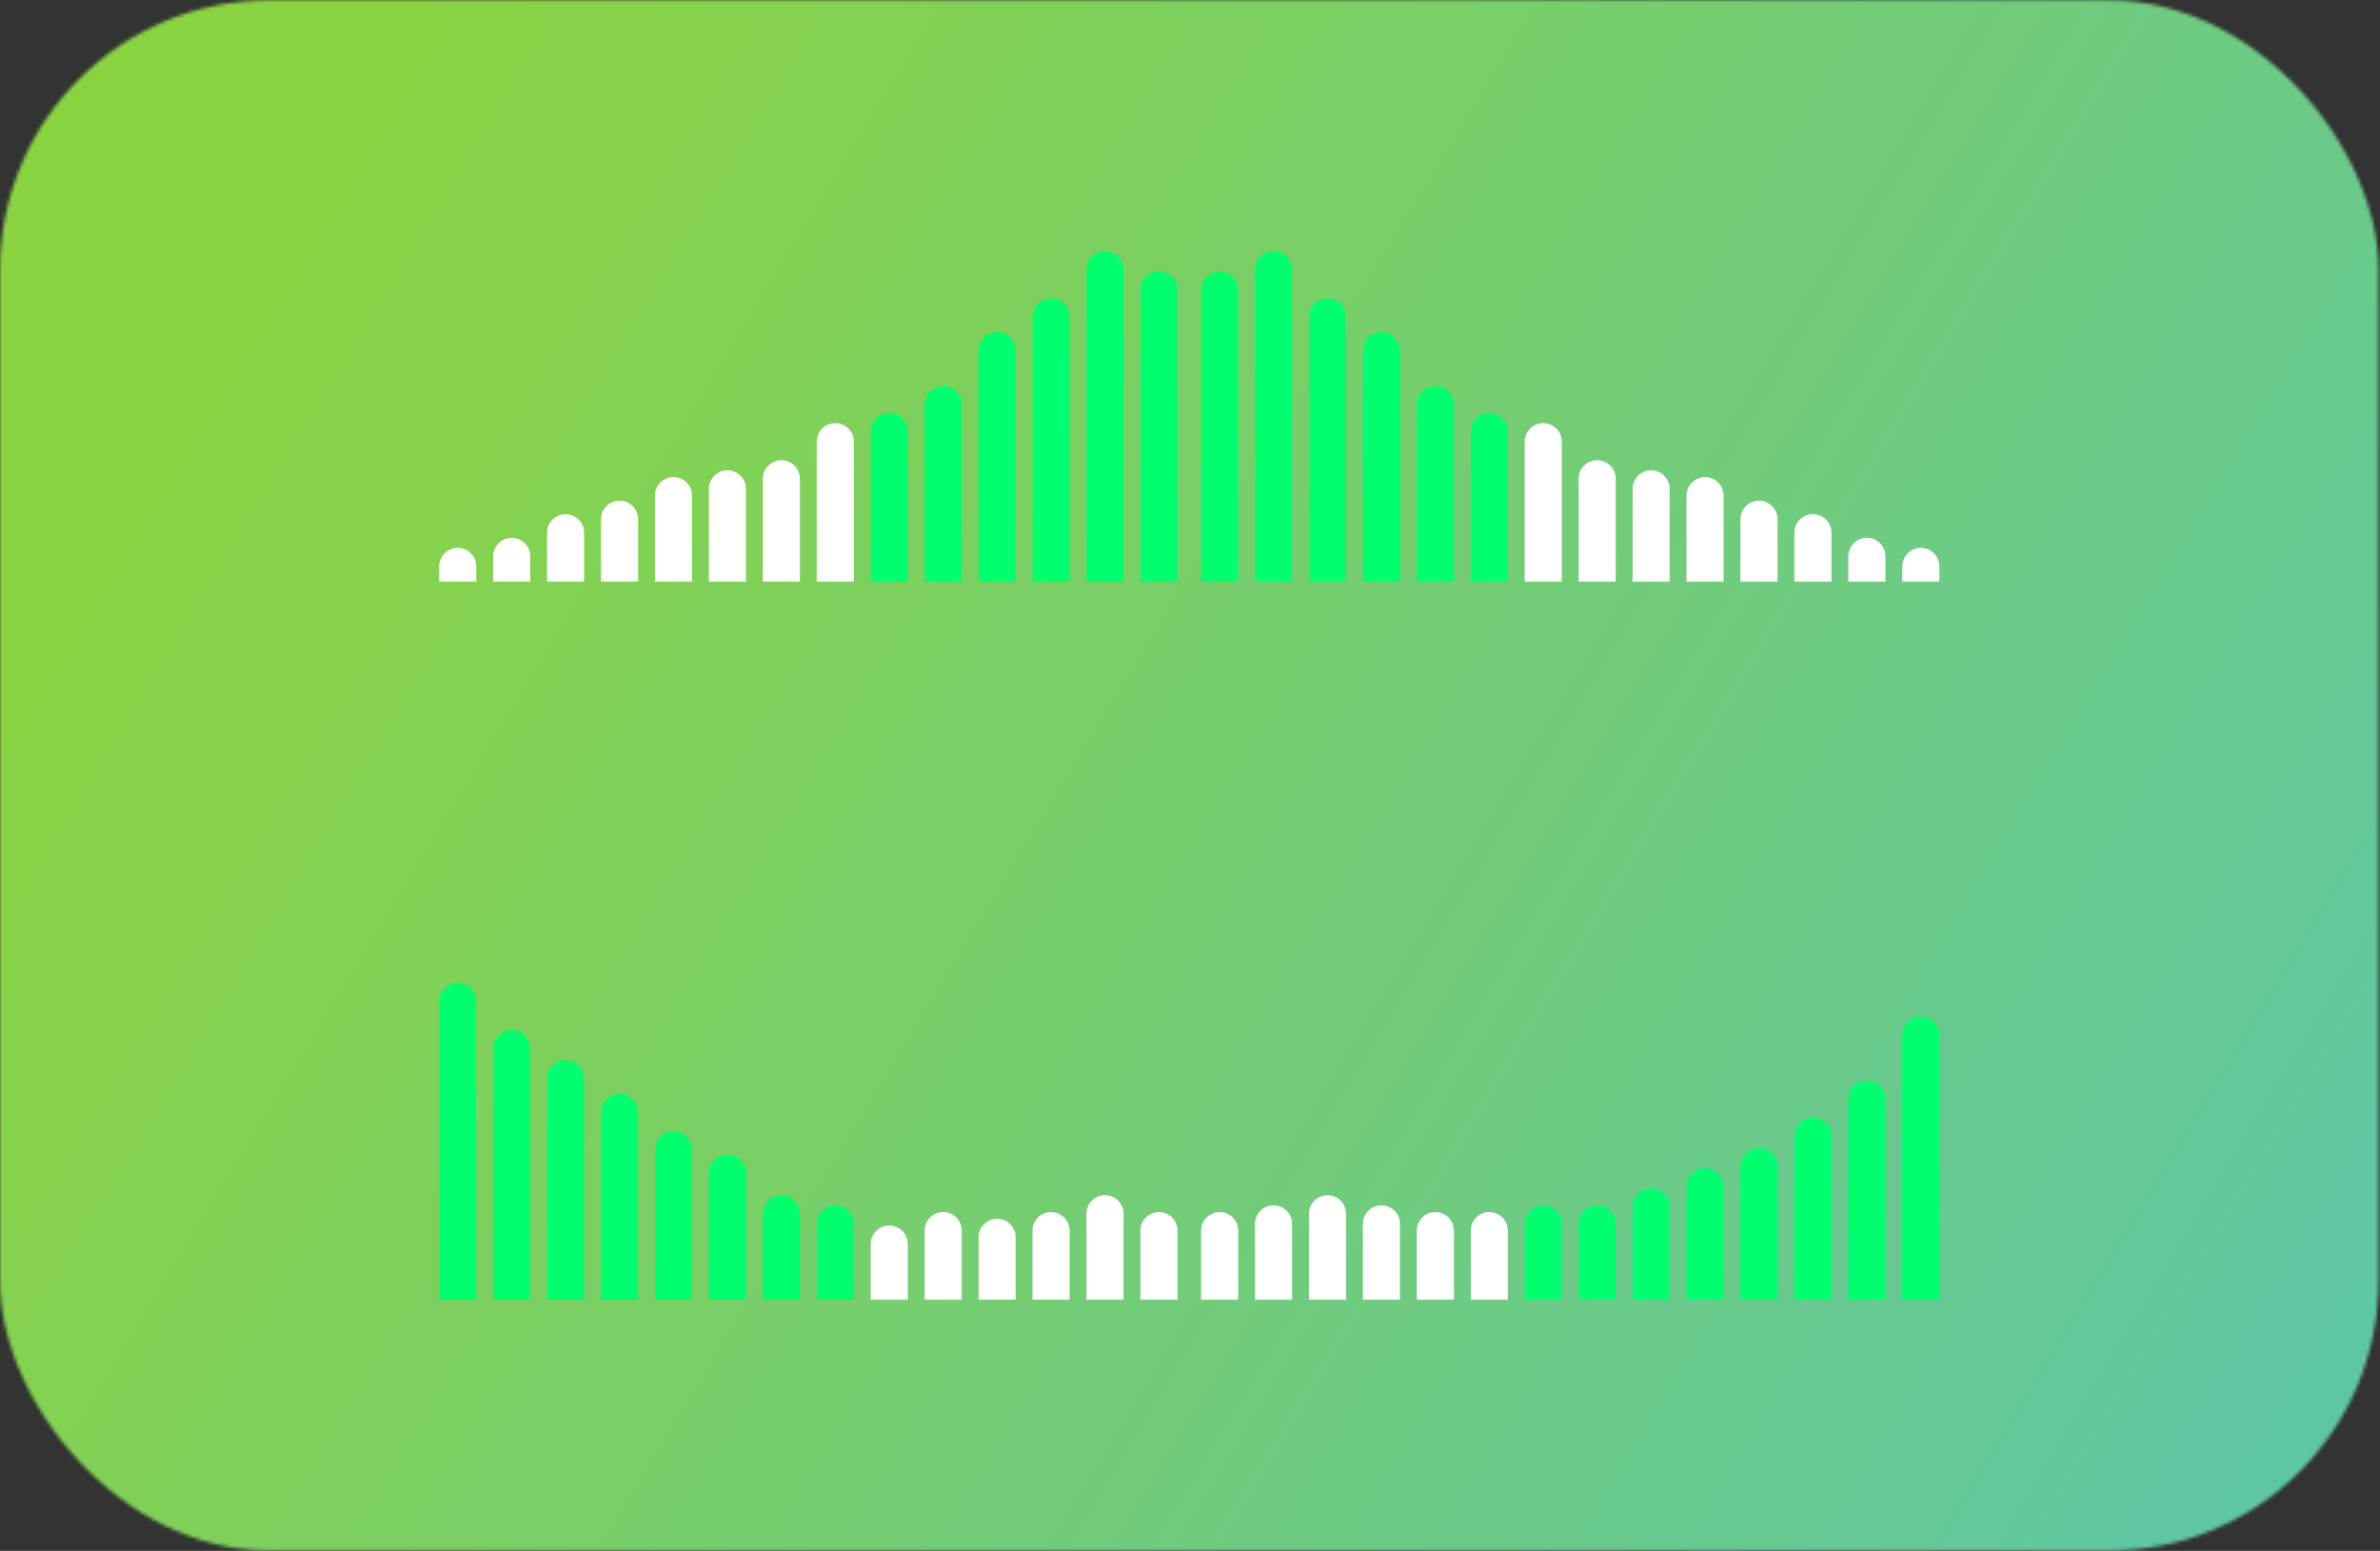 <svg width="706" height="460" viewBox="0 0 706 460" fill="none" xmlns="http://www.w3.org/2000/svg">
<rect x="0" y="0" width="706" height="460" fill="#333333" stroke="none"/>
<mask id="mask0_1151_125" style="mask-type:alpha" maskUnits="userSpaceOnUse" x="0" y="0" width="706" height="460">
<rect y="0.052" width="705.57" height="459.896" rx="80" fill="#FF0000"/>
</mask>
<g mask="url(#mask0_1151_125)">
<rect x="-17.002" y="-10.999" width="752.325" height="481.148" rx="80" fill="url(#paint0_linear_1151_125)"/>
<path d="M130.285 172.5L130.285 168C130.285 164.962 132.748 162.5 135.785 162.5V162.5C138.823 162.5 141.285 164.962 141.285 168L141.285 172.5L130.285 172.5Z" fill="white"/>
<path d="M146.285 172.5L146.285 165C146.285 161.962 148.748 159.5 151.785 159.5V159.5C154.823 159.5 157.285 161.962 157.285 165L157.285 172.5L146.285 172.5Z" fill="white"/>
<path d="M162.285 172.5L162.285 158C162.285 154.962 164.748 152.5 167.785 152.5V152.5C170.823 152.5 173.285 154.962 173.285 158L173.285 172.5L162.285 172.5Z" fill="white"/>
<path d="M178.285 172.5L178.285 154C178.285 150.962 180.748 148.5 183.785 148.5V148.5C186.823 148.5 189.285 150.962 189.285 154L189.285 172.5L178.285 172.5Z" fill="white"/>
<path d="M194.285 172.5L194.285 147C194.285 143.962 196.748 141.5 199.785 141.5V141.5C202.823 141.5 205.285 143.962 205.285 147L205.285 172.5L194.285 172.5Z" fill="white"/>
<path d="M210.285 172.5L210.285 145C210.285 141.962 212.748 139.5 215.785 139.5V139.5C218.823 139.5 221.285 141.962 221.285 145L221.285 172.5L210.285 172.5Z" fill="white"/>
<path d="M226.285 172.5L226.285 142C226.285 138.962 228.748 136.5 231.785 136.5V136.5C234.823 136.5 237.285 138.962 237.285 142L237.285 172.5L226.285 172.5Z" fill="white"/>
<path d="M242.285 172.5L242.285 131C242.285 127.962 244.748 125.5 247.785 125.5V125.5C250.823 125.5 253.285 127.962 253.285 131L253.285 172.5L242.285 172.5Z" fill="white"/>
<path d="M258.285 172.5L258.285 128C258.285 124.962 260.748 122.5 263.785 122.5V122.5C266.823 122.5 269.285 124.962 269.285 128L269.285 172.5L258.285 172.5Z" fill="#00FF6F"/>
<path d="M274.285 172.5L274.285 120C274.285 116.962 276.748 114.5 279.785 114.5V114.5C282.823 114.5 285.285 116.962 285.285 120L285.285 172.5L274.285 172.5Z" fill="#00FF6F"/>
<path d="M290.285 172.5L290.285 104C290.285 100.962 292.748 98.5 295.785 98.5V98.5C298.823 98.5 301.285 100.962 301.285 104L301.285 172.5L290.285 172.5Z" fill="#00FF6F"/>
<path d="M306.285 172.5L306.285 94C306.285 90.962 308.748 88.5 311.785 88.5V88.5C314.823 88.5 317.285 90.962 317.285 94L317.285 172.5L306.285 172.5Z" fill="#00FF6F"/>
<path d="M322.285 172.5L322.285 80C322.285 76.962 324.748 74.5 327.785 74.5V74.5C330.823 74.5 333.285 76.962 333.285 80L333.285 172.5L322.285 172.5Z" fill="#00FF6F"/>
<path d="M338.285 172.5L338.285 86C338.285 82.962 340.748 80.5 343.785 80.5V80.5C346.823 80.5 349.285 82.962 349.285 86L349.285 172.5L338.285 172.5Z" fill="#00FF6F"/>
<path d="M575.285 172.5L575.285 168C575.285 164.962 572.823 162.5 569.785 162.5V162.5C566.748 162.5 564.285 164.962 564.285 168L564.285 172.5L575.285 172.5Z" fill="white"/>
<path d="M559.285 172.5L559.285 165C559.285 161.962 556.823 159.5 553.785 159.5V159.5C550.748 159.5 548.285 161.962 548.285 165L548.285 172.5L559.285 172.5Z" fill="white"/>
<path d="M543.285 172.5L543.285 158C543.285 154.962 540.823 152.5 537.785 152.5V152.5C534.748 152.5 532.285 154.962 532.285 158L532.285 172.5L543.285 172.5Z" fill="white"/>
<path d="M527.285 172.5L527.285 154C527.285 150.962 524.823 148.5 521.785 148.5V148.5C518.748 148.5 516.285 150.962 516.285 154L516.285 172.5L527.285 172.5Z" fill="white"/>
<path d="M511.285 172.5L511.285 147C511.285 143.962 508.823 141.5 505.785 141.5V141.5C502.748 141.5 500.285 143.962 500.285 147L500.285 172.5L511.285 172.5Z" fill="white"/>
<path d="M495.285 172.5L495.285 145C495.285 141.962 492.823 139.5 489.785 139.5V139.5C486.748 139.5 484.285 141.962 484.285 145L484.285 172.5L495.285 172.5Z" fill="white"/>
<path d="M479.285 172.5L479.285 142C479.285 138.962 476.823 136.5 473.785 136.5V136.5C470.748 136.5 468.285 138.962 468.285 142L468.285 172.5L479.285 172.5Z" fill="white"/>
<path d="M463.285 172.5L463.285 131C463.285 127.962 460.823 125.5 457.785 125.5V125.5C454.748 125.5 452.285 127.962 452.285 131L452.285 172.5L463.285 172.5Z" fill="white"/>
<path d="M447.285 172.5L447.285 128C447.285 124.962 444.823 122.5 441.785 122.5V122.5C438.748 122.5 436.285 124.962 436.285 128L436.285 172.5L447.285 172.5Z" fill="#00FF6F"/>
<path d="M431.285 172.5L431.285 120C431.285 116.962 428.823 114.5 425.785 114.5V114.5C422.748 114.5 420.285 116.962 420.285 120L420.285 172.5L431.285 172.5Z" fill="#00FF6F"/>
<path d="M415.285 172.5L415.285 104C415.285 100.962 412.823 98.5 409.785 98.5V98.5C406.748 98.5 404.285 100.962 404.285 104L404.285 172.5L415.285 172.5Z" fill="#00FF6F"/>
<path d="M399.285 172.5L399.285 94C399.285 90.962 396.823 88.5 393.785 88.5V88.5C390.748 88.5 388.285 90.962 388.285 94L388.285 172.5L399.285 172.5Z" fill="#00FF6F"/>
<path d="M383.285 172.5L383.285 80C383.285 76.962 380.823 74.5 377.785 74.5V74.5C374.748 74.5 372.285 76.962 372.285 80L372.285 172.5L383.285 172.5Z" fill="#00FF6F"/>
<path d="M367.285 172.5L367.285 86C367.285 82.962 364.823 80.5 361.785 80.5V80.5C358.748 80.5 356.285 82.962 356.285 86L356.285 172.5L367.285 172.5Z" fill="#00FF6F"/>
<path d="M130.285 385.5L130.285 297C130.285 293.962 132.748 291.5 135.785 291.5V291.5C138.823 291.5 141.285 293.962 141.285 297L141.285 385.5L130.285 385.5Z" fill="#00FF6F"/>
<path d="M146.285 385.5L146.285 311C146.285 307.962 148.748 305.5 151.785 305.5V305.5C154.823 305.5 157.285 307.962 157.285 311L157.285 385.5L146.285 385.5Z" fill="#00FF6F"/>
<path d="M162.285 385.5L162.285 320C162.285 316.962 164.748 314.5 167.785 314.5V314.5C170.823 314.5 173.285 316.962 173.285 320L173.285 385.5L162.285 385.5Z" fill="#00FF6F"/>
<path d="M178.285 385.5L178.285 330C178.285 326.962 180.748 324.5 183.785 324.5V324.5C186.823 324.5 189.285 326.962 189.285 330L189.285 385.5L178.285 385.5Z" fill="#00FF6F"/>
<path d="M194.285 385.5L194.285 341C194.285 337.962 196.748 335.5 199.785 335.5V335.5C202.823 335.5 205.285 337.962 205.285 341L205.285 385.5L194.285 385.5Z" fill="#00FF6F"/>
<path d="M210.285 385.5L210.285 348C210.285 344.962 212.748 342.5 215.785 342.5V342.5C218.823 342.5 221.285 344.962 221.285 348L221.285 385.5L210.285 385.5Z" fill="#00FF6F"/>
<path d="M226.285 385.5L226.285 360C226.285 356.962 228.748 354.5 231.785 354.5V354.5C234.823 354.5 237.285 356.962 237.285 360L237.285 385.5L226.285 385.5Z" fill="#00FF6F"/>
<path d="M242.285 385.5L242.285 363C242.285 359.962 244.748 357.5 247.785 357.5V357.5C250.823 357.5 253.285 359.962 253.285 363L253.285 385.5L242.285 385.5Z" fill="#00FF6F"/>
<path d="M575.285 385.5L575.285 307C575.285 303.962 572.823 301.5 569.785 301.5V301.5C566.748 301.5 564.285 303.962 564.285 307L564.285 385.5L575.285 385.5Z" fill="#00FF6F"/>
<path d="M559.285 385.5L559.285 326C559.285 322.962 556.823 320.5 553.785 320.5V320.5C550.748 320.5 548.285 322.962 548.285 326L548.285 385.5L559.285 385.5Z" fill="#00FF6F"/>
<path d="M543.285 385.5L543.285 337C543.285 333.962 540.823 331.5 537.785 331.5V331.5C534.748 331.5 532.285 333.962 532.285 337L532.285 385.5L543.285 385.5Z" fill="#00FF6F"/>
<path d="M527.285 385.5L527.285 346C527.285 342.962 524.823 340.5 521.785 340.5V340.5C518.748 340.5 516.285 342.962 516.285 346L516.285 385.5L527.285 385.5Z" fill="#00FF6F"/>
<path d="M511.285 385.5L511.285 352C511.285 348.962 508.823 346.5 505.785 346.5V346.5C502.748 346.5 500.285 348.962 500.285 352L500.285 385.5L511.285 385.5Z" fill="#00FF6F"/>
<path d="M495.285 385.5L495.285 358C495.285 354.962 492.823 352.5 489.785 352.5V352.5C486.748 352.5 484.285 354.962 484.285 358L484.285 385.5L495.285 385.5Z" fill="#00FF6F"/>
<path d="M479.285 385.5L479.285 363C479.285 359.962 476.823 357.5 473.785 357.5V357.5C470.748 357.5 468.285 359.962 468.285 363L468.285 385.5L479.285 385.5Z" fill="#00FF6F"/>
<path d="M463.285 385.5L463.285 363C463.285 359.962 460.823 357.5 457.785 357.5V357.5C454.748 357.5 452.285 359.962 452.285 363L452.285 385.5L463.285 385.5Z" fill="#00FF6F"/>
<path d="M258.285 385.5L258.285 369C258.285 365.962 260.748 363.5 263.785 363.5V363.5C266.823 363.5 269.285 365.962 269.285 369L269.285 385.5L258.285 385.5Z" fill="white"/>
<path d="M274.285 385.5L274.285 365C274.285 361.962 276.748 359.5 279.785 359.5V359.5C282.823 359.5 285.285 361.962 285.285 365L285.285 385.5L274.285 385.5Z" fill="white"/>
<path d="M290.285 385.5L290.285 367C290.285 363.962 292.748 361.5 295.785 361.5V361.5C298.823 361.5 301.285 363.962 301.285 367L301.285 385.5L290.285 385.5Z" fill="white"/>
<path d="M306.285 385.5L306.285 365C306.285 361.962 308.748 359.5 311.785 359.5V359.5C314.823 359.5 317.285 361.962 317.285 365L317.285 385.5L306.285 385.5Z" fill="white"/>
<path d="M322.285 385.5L322.285 360C322.285 356.962 324.748 354.5 327.785 354.5V354.5C330.823 354.5 333.285 356.962 333.285 360L333.285 385.5L322.285 385.5Z" fill="white"/>
<path d="M338.285 385.5L338.285 365C338.285 361.962 340.748 359.5 343.785 359.5V359.5C346.823 359.5 349.285 361.962 349.285 365L349.285 385.5L338.285 385.5Z" fill="white"/>
<path d="M447.285 385.5L447.285 365C447.285 361.962 444.823 359.5 441.785 359.5V359.5C438.748 359.5 436.285 361.962 436.285 365L436.285 385.5L447.285 385.5Z" fill="white"/>
<path d="M431.285 385.5L431.285 365C431.285 361.962 428.823 359.5 425.785 359.5V359.5C422.748 359.5 420.285 361.962 420.285 365L420.285 385.5L431.285 385.5Z" fill="white"/>
<path d="M415.285 385.5L415.285 363C415.285 359.962 412.823 357.5 409.785 357.5V357.5C406.748 357.5 404.285 359.962 404.285 363L404.285 385.5L415.285 385.5Z" fill="white"/>
<path d="M399.285 385.5L399.285 360C399.285 356.962 396.823 354.5 393.785 354.5V354.5C390.748 354.5 388.285 356.962 388.285 360L388.285 385.5L399.285 385.5Z" fill="white"/>
<path d="M383.285 385.5L383.285 363C383.285 359.962 380.823 357.5 377.785 357.5V357.5C374.748 357.5 372.285 359.962 372.285 363L372.285 385.5L383.285 385.5Z" fill="white"/>
<path d="M367.285 385.5L367.285 365C367.285 361.962 364.823 359.5 361.785 359.5V359.5C358.748 359.5 356.285 361.962 356.285 365L356.285 385.5L367.285 385.5Z" fill="white"/>
</g>
<defs>
<linearGradient id="paint0_linear_1151_125" x1="81.183" y1="76.135" x2="741.698" y2="476.95" gradientUnits="userSpaceOnUse">
<stop stop-color="#8AD442"/>
<stop offset="1" stop-color="#5AC5AF"/>
</linearGradient>
</defs>
</svg>
